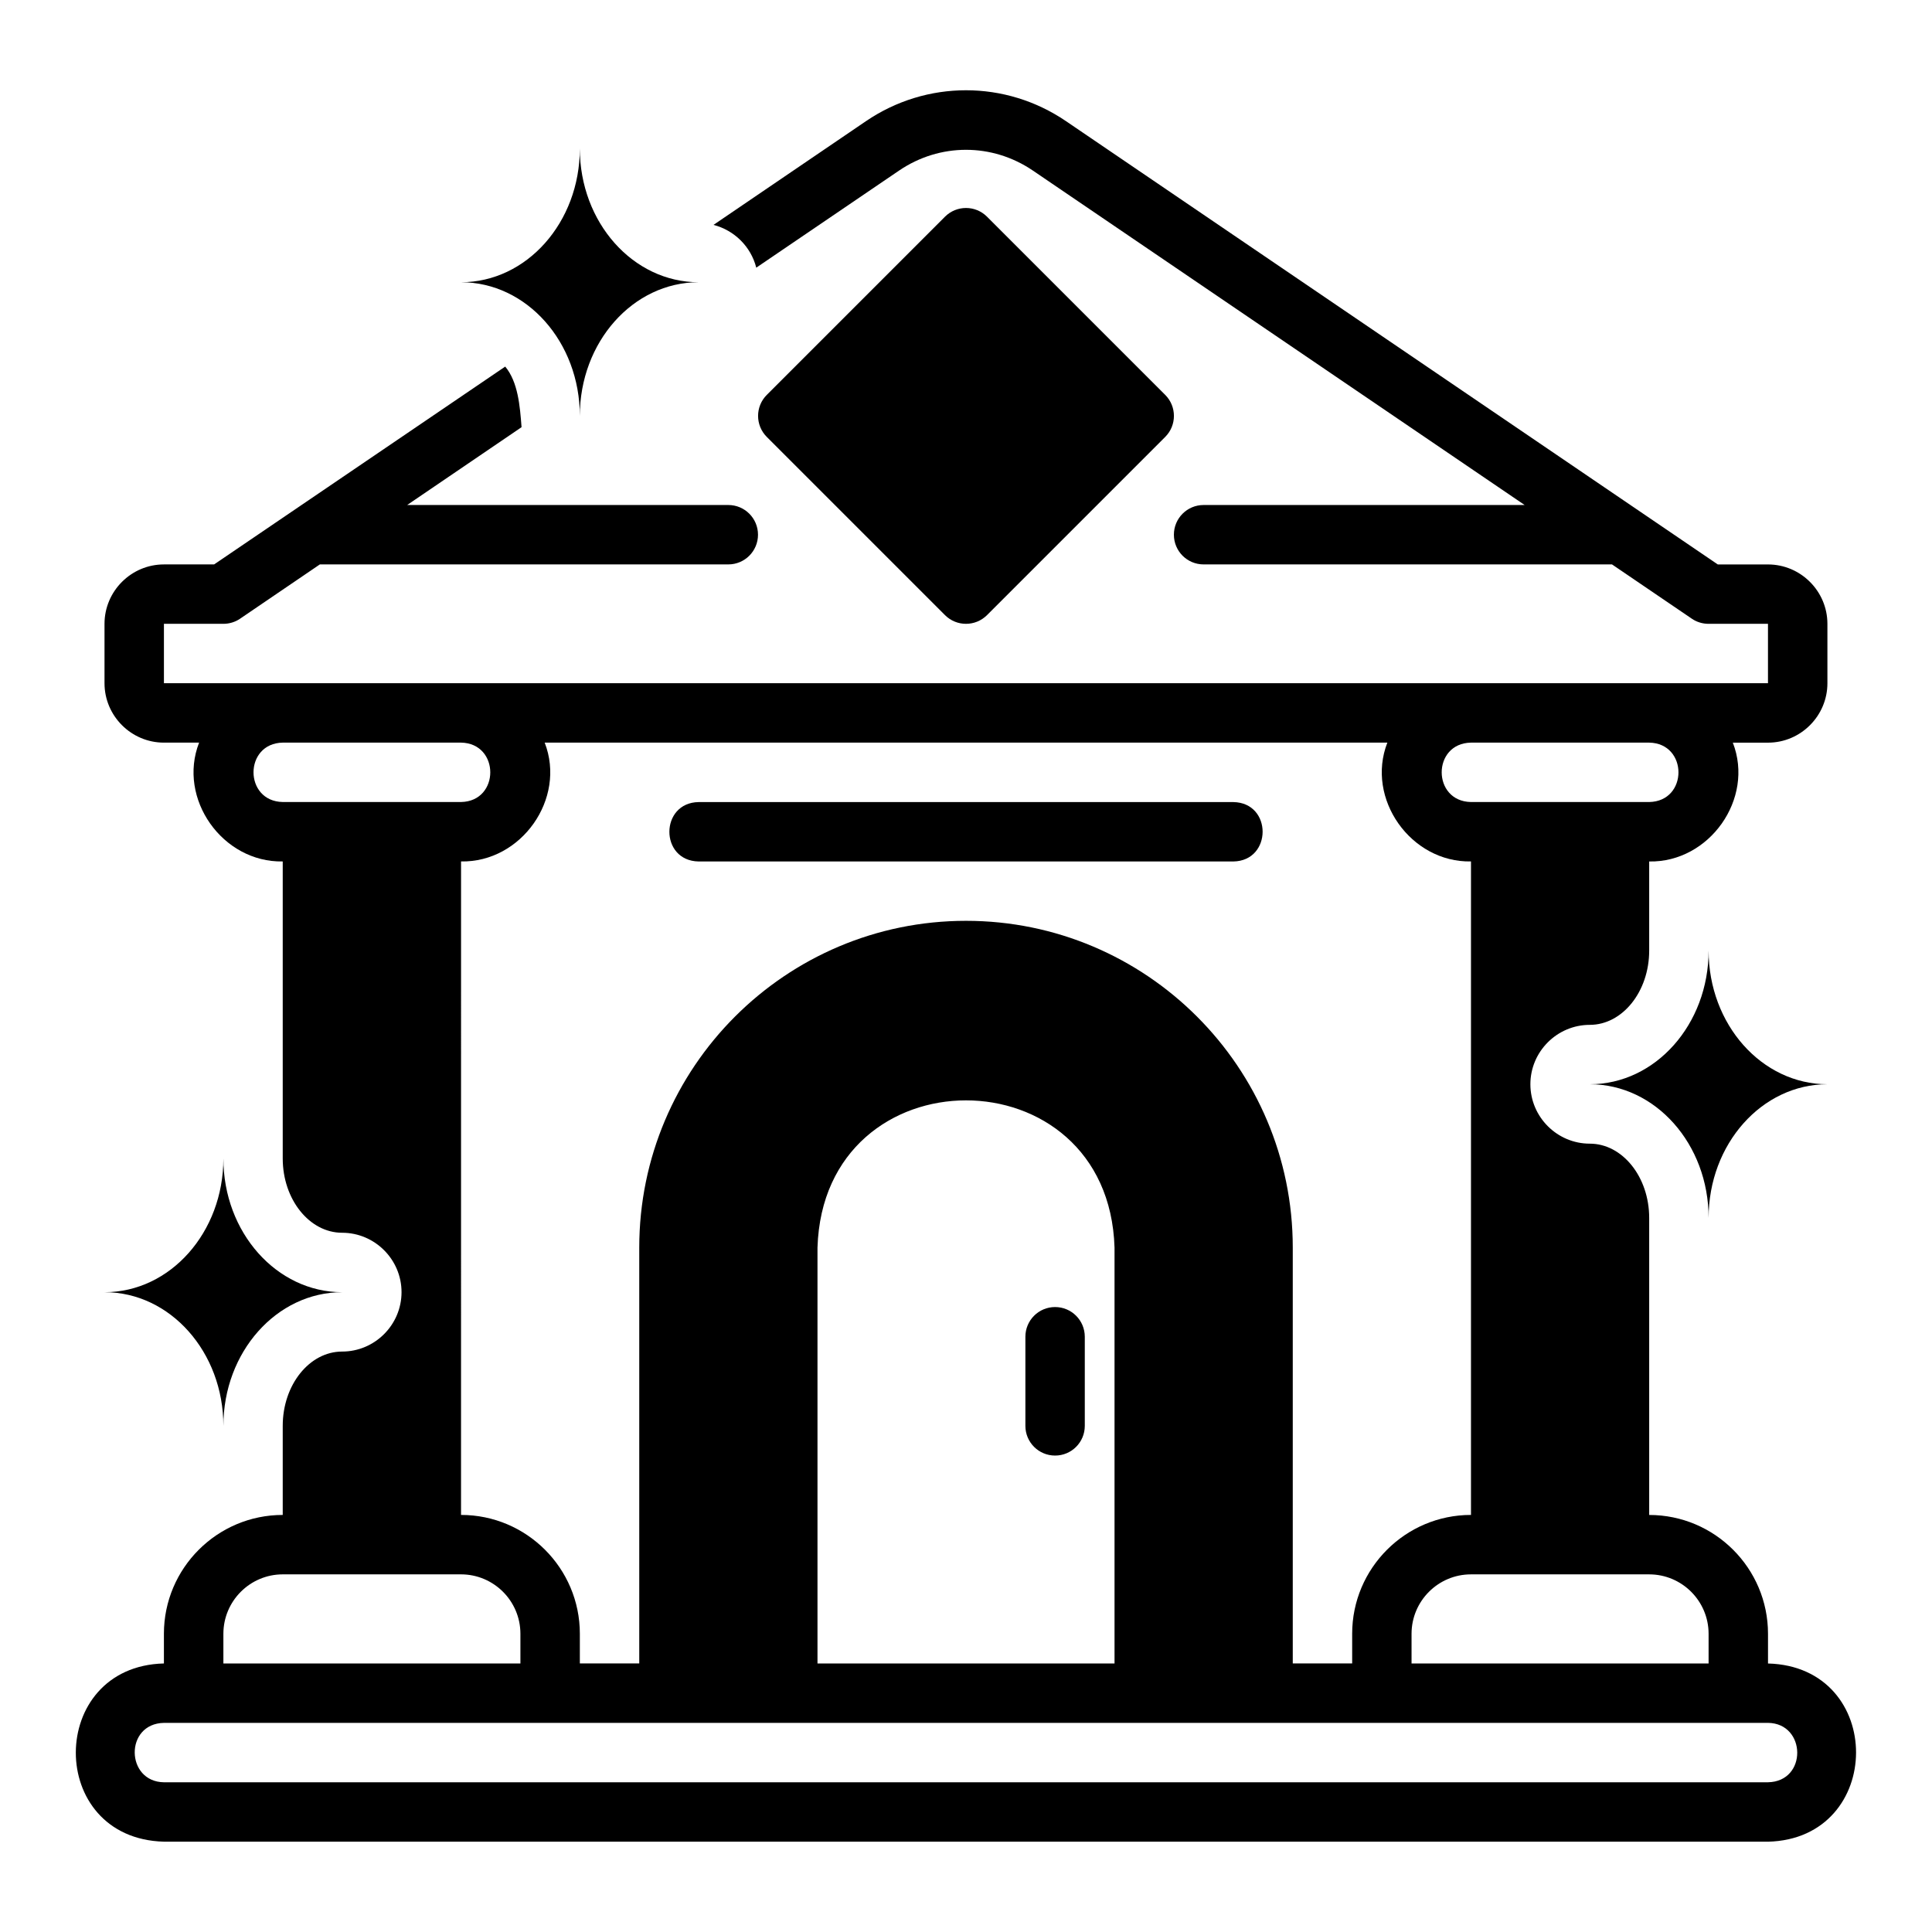 <?xml version="1.0" encoding="UTF-8"?>
<!-- Uploaded to: SVG Repo, www.svgrepo.com, Generator: SVG Repo Mixer Tools -->
<svg fill="#000000" width="800px" height="800px" version="1.1" viewBox="144 144 512 512" xmlns="http://www.w3.org/2000/svg">
 <g>
  <path d="m612.54 584.84v-7.871c0-17.367-14.121-31.488-31.488-31.488v-78.719c0-10.863-7.086-19.68-15.742-19.68-8.66 0-15.742-7.086-15.742-15.742 0-8.66 7.086-15.742 15.742-15.742 8.66 0 15.742-8.816 15.742-19.68v-23.617c15.945 0.312 27.957-16.621 22.164-31.488h9.324c8.66 0 15.742-7.086 15.742-15.742v-15.742c0-8.66-7.086-15.742-15.742-15.742h-13.305l-172.71-117.46c-16.059-10.941-37-10.941-53.059 0l-40.383 27.473c5.512 1.418 9.918 5.746 11.336 11.336l37.863-25.742c10.785-7.32 24.641-7.32 35.426 0l130.34 88.641h-85.082c-4.352 0-7.871 3.519-7.871 7.871 0 4.352 3.519 7.871 7.871 7.871h108.23l21.184 14.406c1.258 0.867 2.832 1.34 4.41 1.34h15.742v15.742h-425.09v-15.742h15.742c1.574 0 3.148-0.473 4.41-1.34l21.172-14.406h108.24c4.352 0 7.871-3.519 7.871-7.871 0-4.352-3.519-7.871-7.871-7.871h-85.102l30.312-20.625c-0.426-5.629-0.934-11.965-4.328-16.059l-77.145 52.43h-13.305c-8.66 0-15.742 7.086-15.742 15.742v15.742c0 8.66 7.086 15.742 15.742 15.742h9.324c-5.789 14.867 6.223 31.801 22.164 31.488v78.719c0 10.863 7.086 19.68 15.742 19.68 8.66 0 15.742 7.086 15.742 15.742 0 8.66-7.086 15.742-15.742 15.742-8.66 0-15.742 8.816-15.742 19.68v23.617c-17.367 0-31.488 14.121-31.488 31.488v7.871c-31.008 0.766-31.246 46.395 0 47.23l425.09 0.008c31.008-0.762 31.246-46.398 0-47.23zm-31.488-23.617c8.68 0 15.742 7.066 15.742 15.742v7.871h-78.719v-7.871c0-8.68 7.066-15.742 15.742-15.742zm-47.23-220.42h47.23c10.332 0.176 10.355 15.562 0 15.742h-47.23c-10.332-0.176-10.355-15.562 0-15.742zm-245.48 0h223.32c-5.789 14.867 6.223 31.801 22.164 31.488v173.18c-17.367 0-31.488 14.121-31.488 31.488v7.871h-15.742v-110.21c0-47.785-38.809-86.594-86.594-86.594s-86.594 38.809-86.594 86.594v110.21h-15.742v-7.871c0-17.367-14.121-31.488-31.488-31.488l0.004-173.18c15.945 0.312 27.957-16.621 22.164-31.488zm151.02 133.82v110.21h-78.719v-110.21c1.617-52.02 77.109-52.016 78.719 0zm-220.42-118.08c-10.332-0.176-10.355-15.562 0-15.742h47.23c10.332 0.176 10.355 15.562 0 15.742zm-15.742 220.42c0-8.68 7.066-15.742 15.742-15.742h47.23c8.68 0 15.742 7.066 15.742 15.742v7.871h-78.715zm409.34 39.359h-425.09c-10.184-0.133-10.477-15.551 0-15.742l425.09-0.004c10.184 0.133 10.477 15.551 0 15.742z"/>
  <path d="m400 309.32c2.016 0 4.027-0.77 5.566-2.305l47.23-47.23c3.074-3.074 3.074-8.055 0-11.133l-47.23-47.23c-3.074-3.074-8.055-3.074-11.133 0l-47.23 47.23c-3.074 3.074-3.074 8.055 0 11.133l47.23 47.23c1.539 1.539 3.551 2.305 5.566 2.305z"/>
  <path d="m423.61 529.74c4.352 0 7.871-3.519 7.871-7.871v-23.617c0-4.352-3.519-7.871-7.871-7.871-4.352 0-7.871 3.519-7.871 7.871v23.617c0 4.352 3.519 7.871 7.871 7.871z"/>
  <path d="m329.15 372.3h141.7c10.312-0.16 10.375-15.57 0-15.742h-141.7c-10.305 0.156-10.383 15.57 0 15.742z"/>
  <path d="m297.66 254.22c0-19.562 14.098-35.426 31.488-35.426-17.391 0-31.488-15.859-31.488-35.426 0 19.562-14.098 35.426-31.488 35.426 17.391 0 31.488 15.859 31.488 35.426z"/>
  <path d="m596.8 395.91c0 19.562-14.098 35.426-31.488 35.426 17.391 0 31.488 15.859 31.488 35.426 0-19.562 14.098-35.426 31.488-35.426-17.391 0-31.488-15.859-31.488-35.426z"/>
  <path d="m203.2 521.87c0-19.562 14.098-35.426 31.488-35.426-17.391 0-31.488-15.859-31.488-35.426 0 19.562-14.098 35.426-31.488 35.426 17.391 0 31.488 15.859 31.488 35.426z"/>
 </g>
</svg>